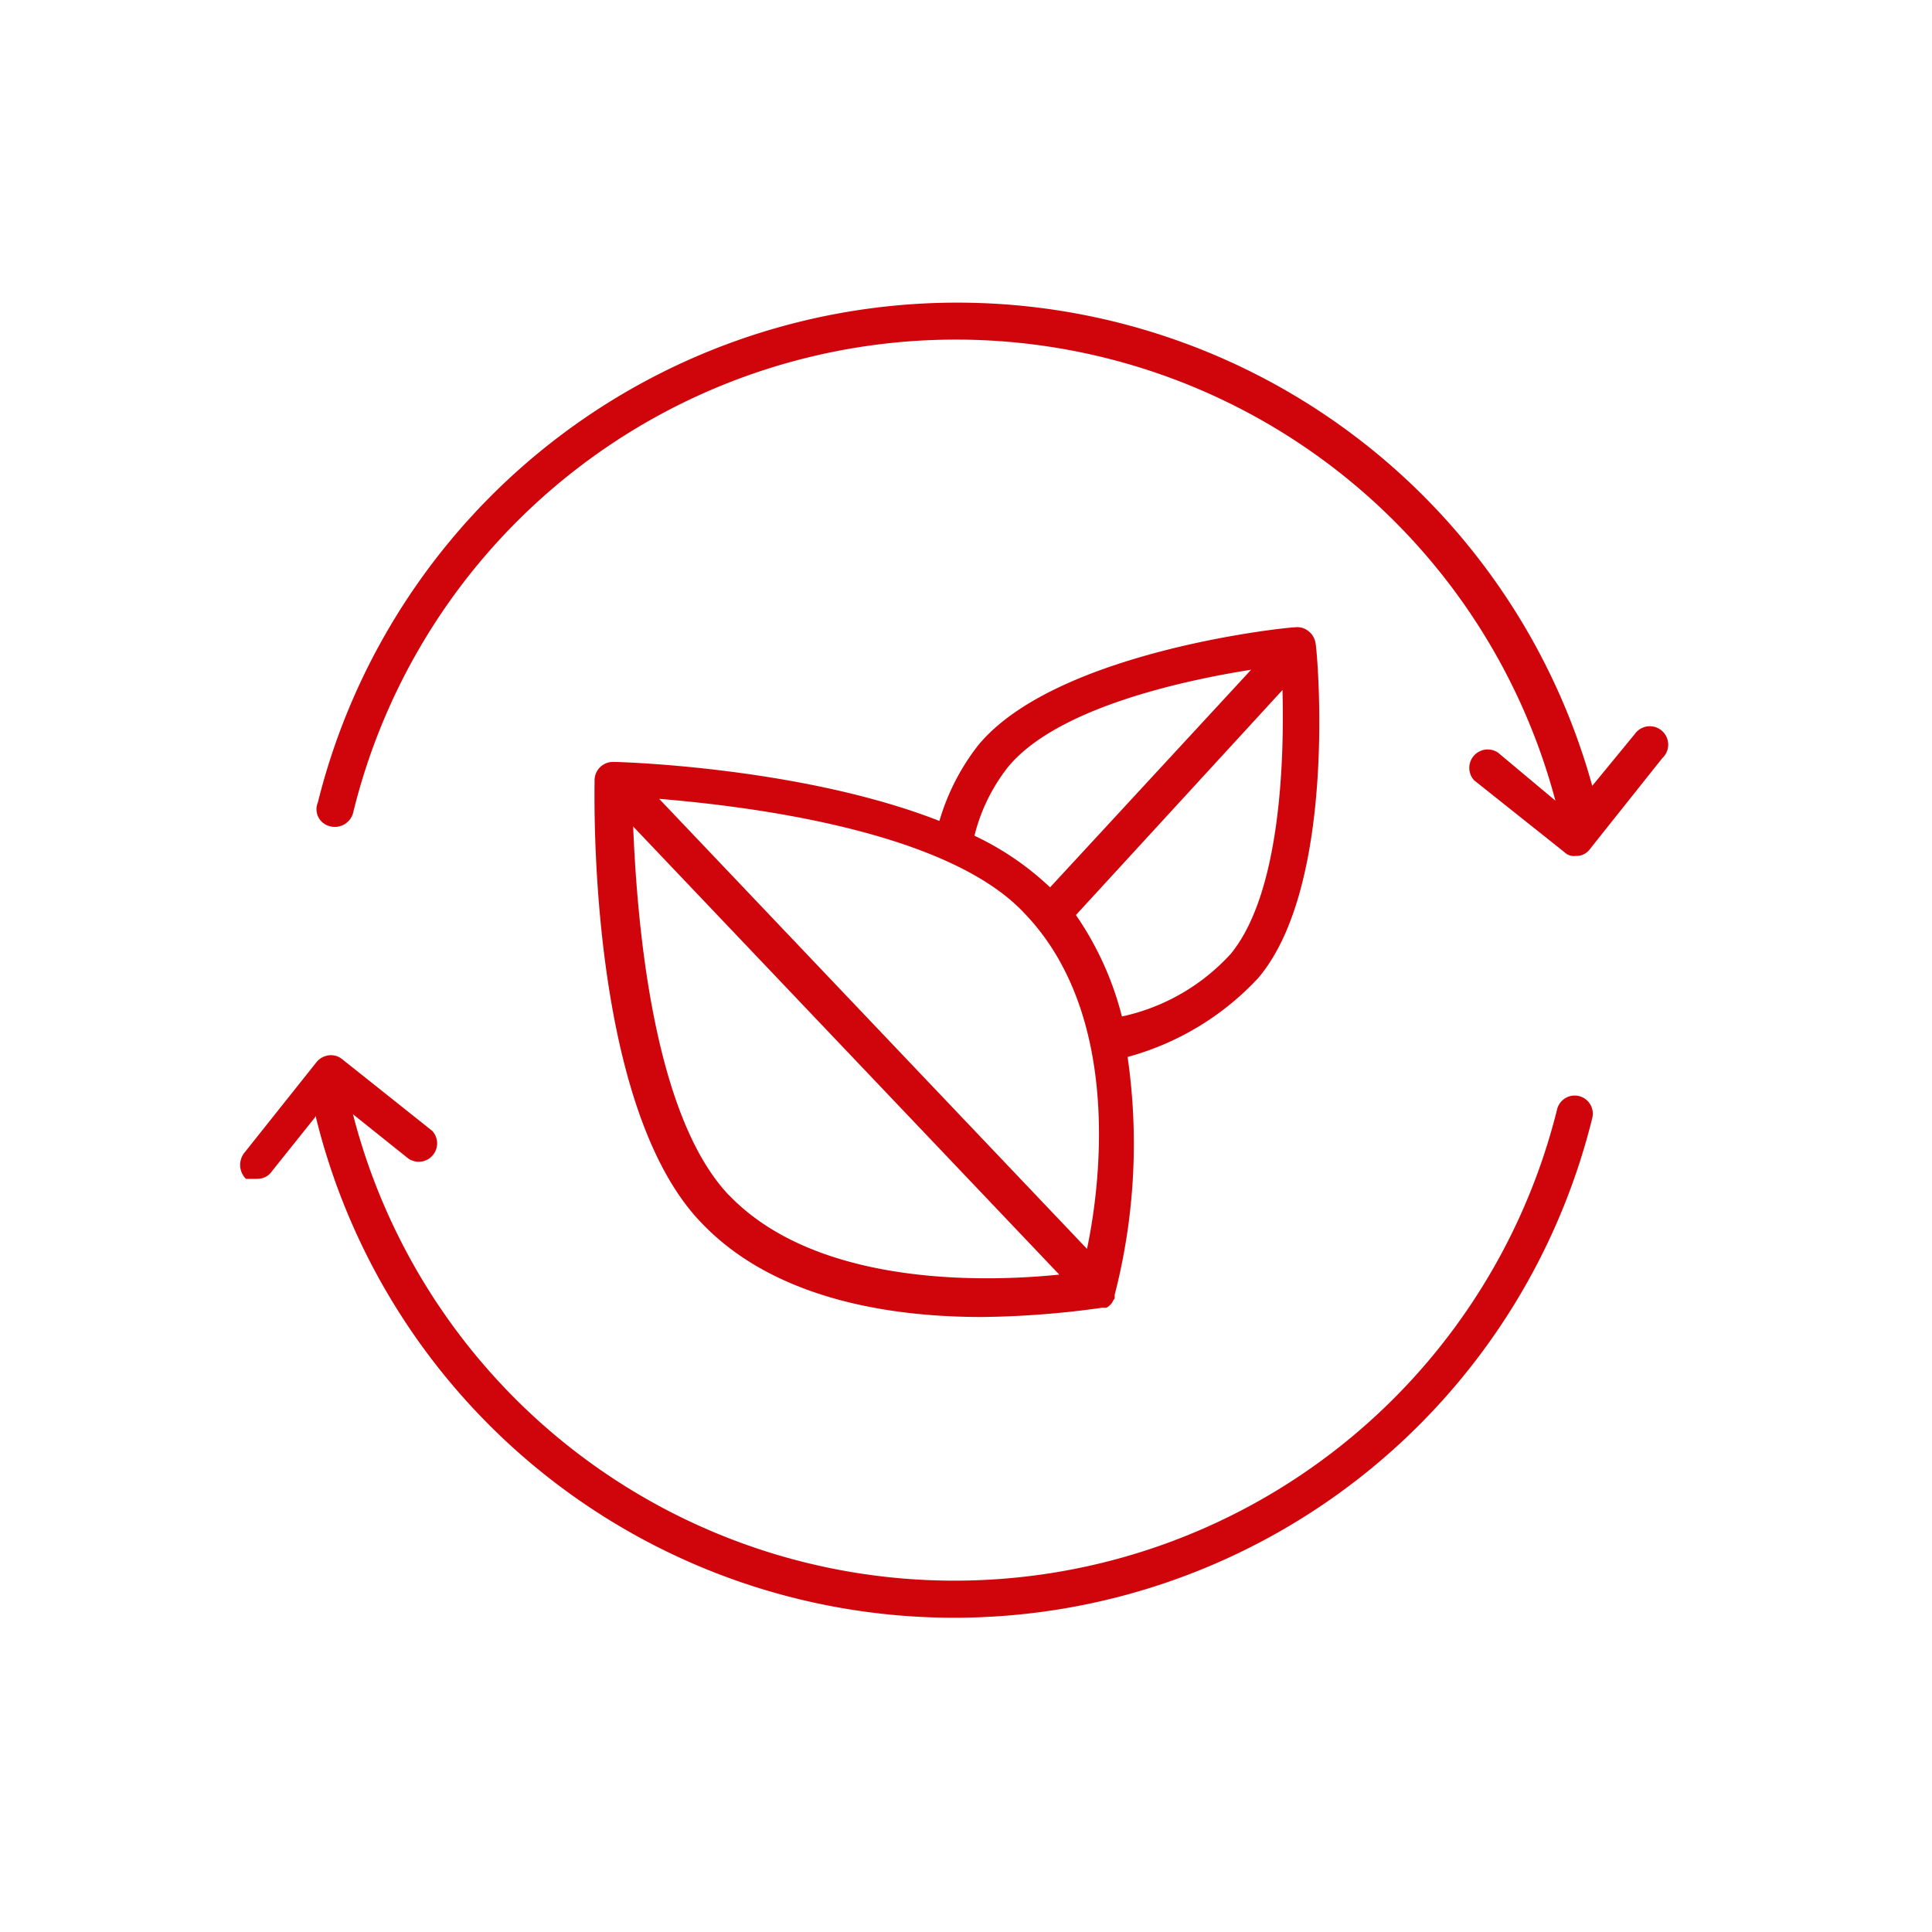 <svg xmlns="http://www.w3.org/2000/svg" width="84" height="84" viewBox="0 0 84 84">
  <g id="Group_502" data-name="Group 502" transform="translate(-619 -2888)">
    <g id="Rectangle_200" data-name="Rectangle 200" transform="translate(619 2888)" fill="#fff" stroke="#707070" stroke-width="1" opacity="0">
      <rect width="84" height="84" stroke="none"/>
      <rect x="0.5" y="0.5" width="83" height="83" fill="none"/>
    </g>
    <g id="Group_413" data-name="Group 413" transform="translate(629.442 2901.161)">
      <path id="Path_281" data-name="Path 281" d="M132.814,312.256a.73.73,0,0,0,.642-.32l1.925-2.406v.08a28.576,28.576,0,0,0,55.489,0,.788.788,0,0,0-1.524-.4,27,27,0,0,1-52.361.241l2.406,1.925a.8.8,0,0,0,1.043-1.2l-3.929-3.127a.764.764,0,0,0-.562-.16.814.814,0,0,0-.562.321l-3.127,3.929a.852.852,0,0,0,.08,1.123h.482Z" transform="translate(-132.081 -274.167)" fill="#d0050c"/>
      <path id="Path_282" data-name="Path 282" d="M155.947,101.171a.824.824,0,0,0,.962-.562,26.974,26.974,0,0,1,52.281-.561L206.7,97.964a.8.8,0,0,0-1.043,1.2l3.929,3.127a.589.589,0,0,0,.481.161.73.73,0,0,0,.642-.321l3.127-3.929a.8.8,0,1,0-1.2-1.043l-1.844,2.245a28.646,28.646,0,0,0-55.408.722.76.76,0,0,0,.562,1.043Z" transform="translate(-152.006 -78.398)" fill="#d0050c"/>
      <path id="Path_283" data-name="Path 283" d="M268.517,192.193c3.448-4.089,2.566-14.113,2.486-14.514a.814.814,0,0,0-.32-.562.764.764,0,0,0-.562-.161c-.4,0-10.424,1.043-13.792,5.132a9.788,9.788,0,0,0-1.684,3.288c-5.934-2.325-13.792-2.566-14.193-2.566a.8.8,0,0,0-.8.8c0,.562-.32,14.113,4.651,19.245,3.207,3.368,8.339,4.089,12.188,4.089a40.073,40.073,0,0,0,5.212-.4h.16c.08,0,.161-.08.241-.161s.08-.161.161-.241v-.16a26.325,26.325,0,0,0,.562-10.344,12.074,12.074,0,0,0,5.694-3.448Zm-10.905-9.141c2.085-2.566,7.538-3.769,10.585-4.25l-8.741,9.462a12.5,12.5,0,0,0-3.288-2.245,7.9,7.9,0,0,1,1.444-2.967Zm3.448,20.928-18.6-19.565c3.849.321,12.509,1.363,15.877,4.971,4.17,4.33,3.368,11.547,2.726,14.594ZM245.5,201.655c-3.368-3.528-4.009-12.108-4.17-16.037L259.856,205.1c-3.127.321-10.5.562-14.353-3.448Zm17.08-7.778a13.659,13.659,0,0,0-2-4.41l8.981-9.783c.08,3.047-.08,8.821-2.245,11.466A8.945,8.945,0,0,1,262.583,193.877Z" transform="translate(-224.243 -162.844)" fill="#d0050c"/>
    </g>
  </g>
</svg>
